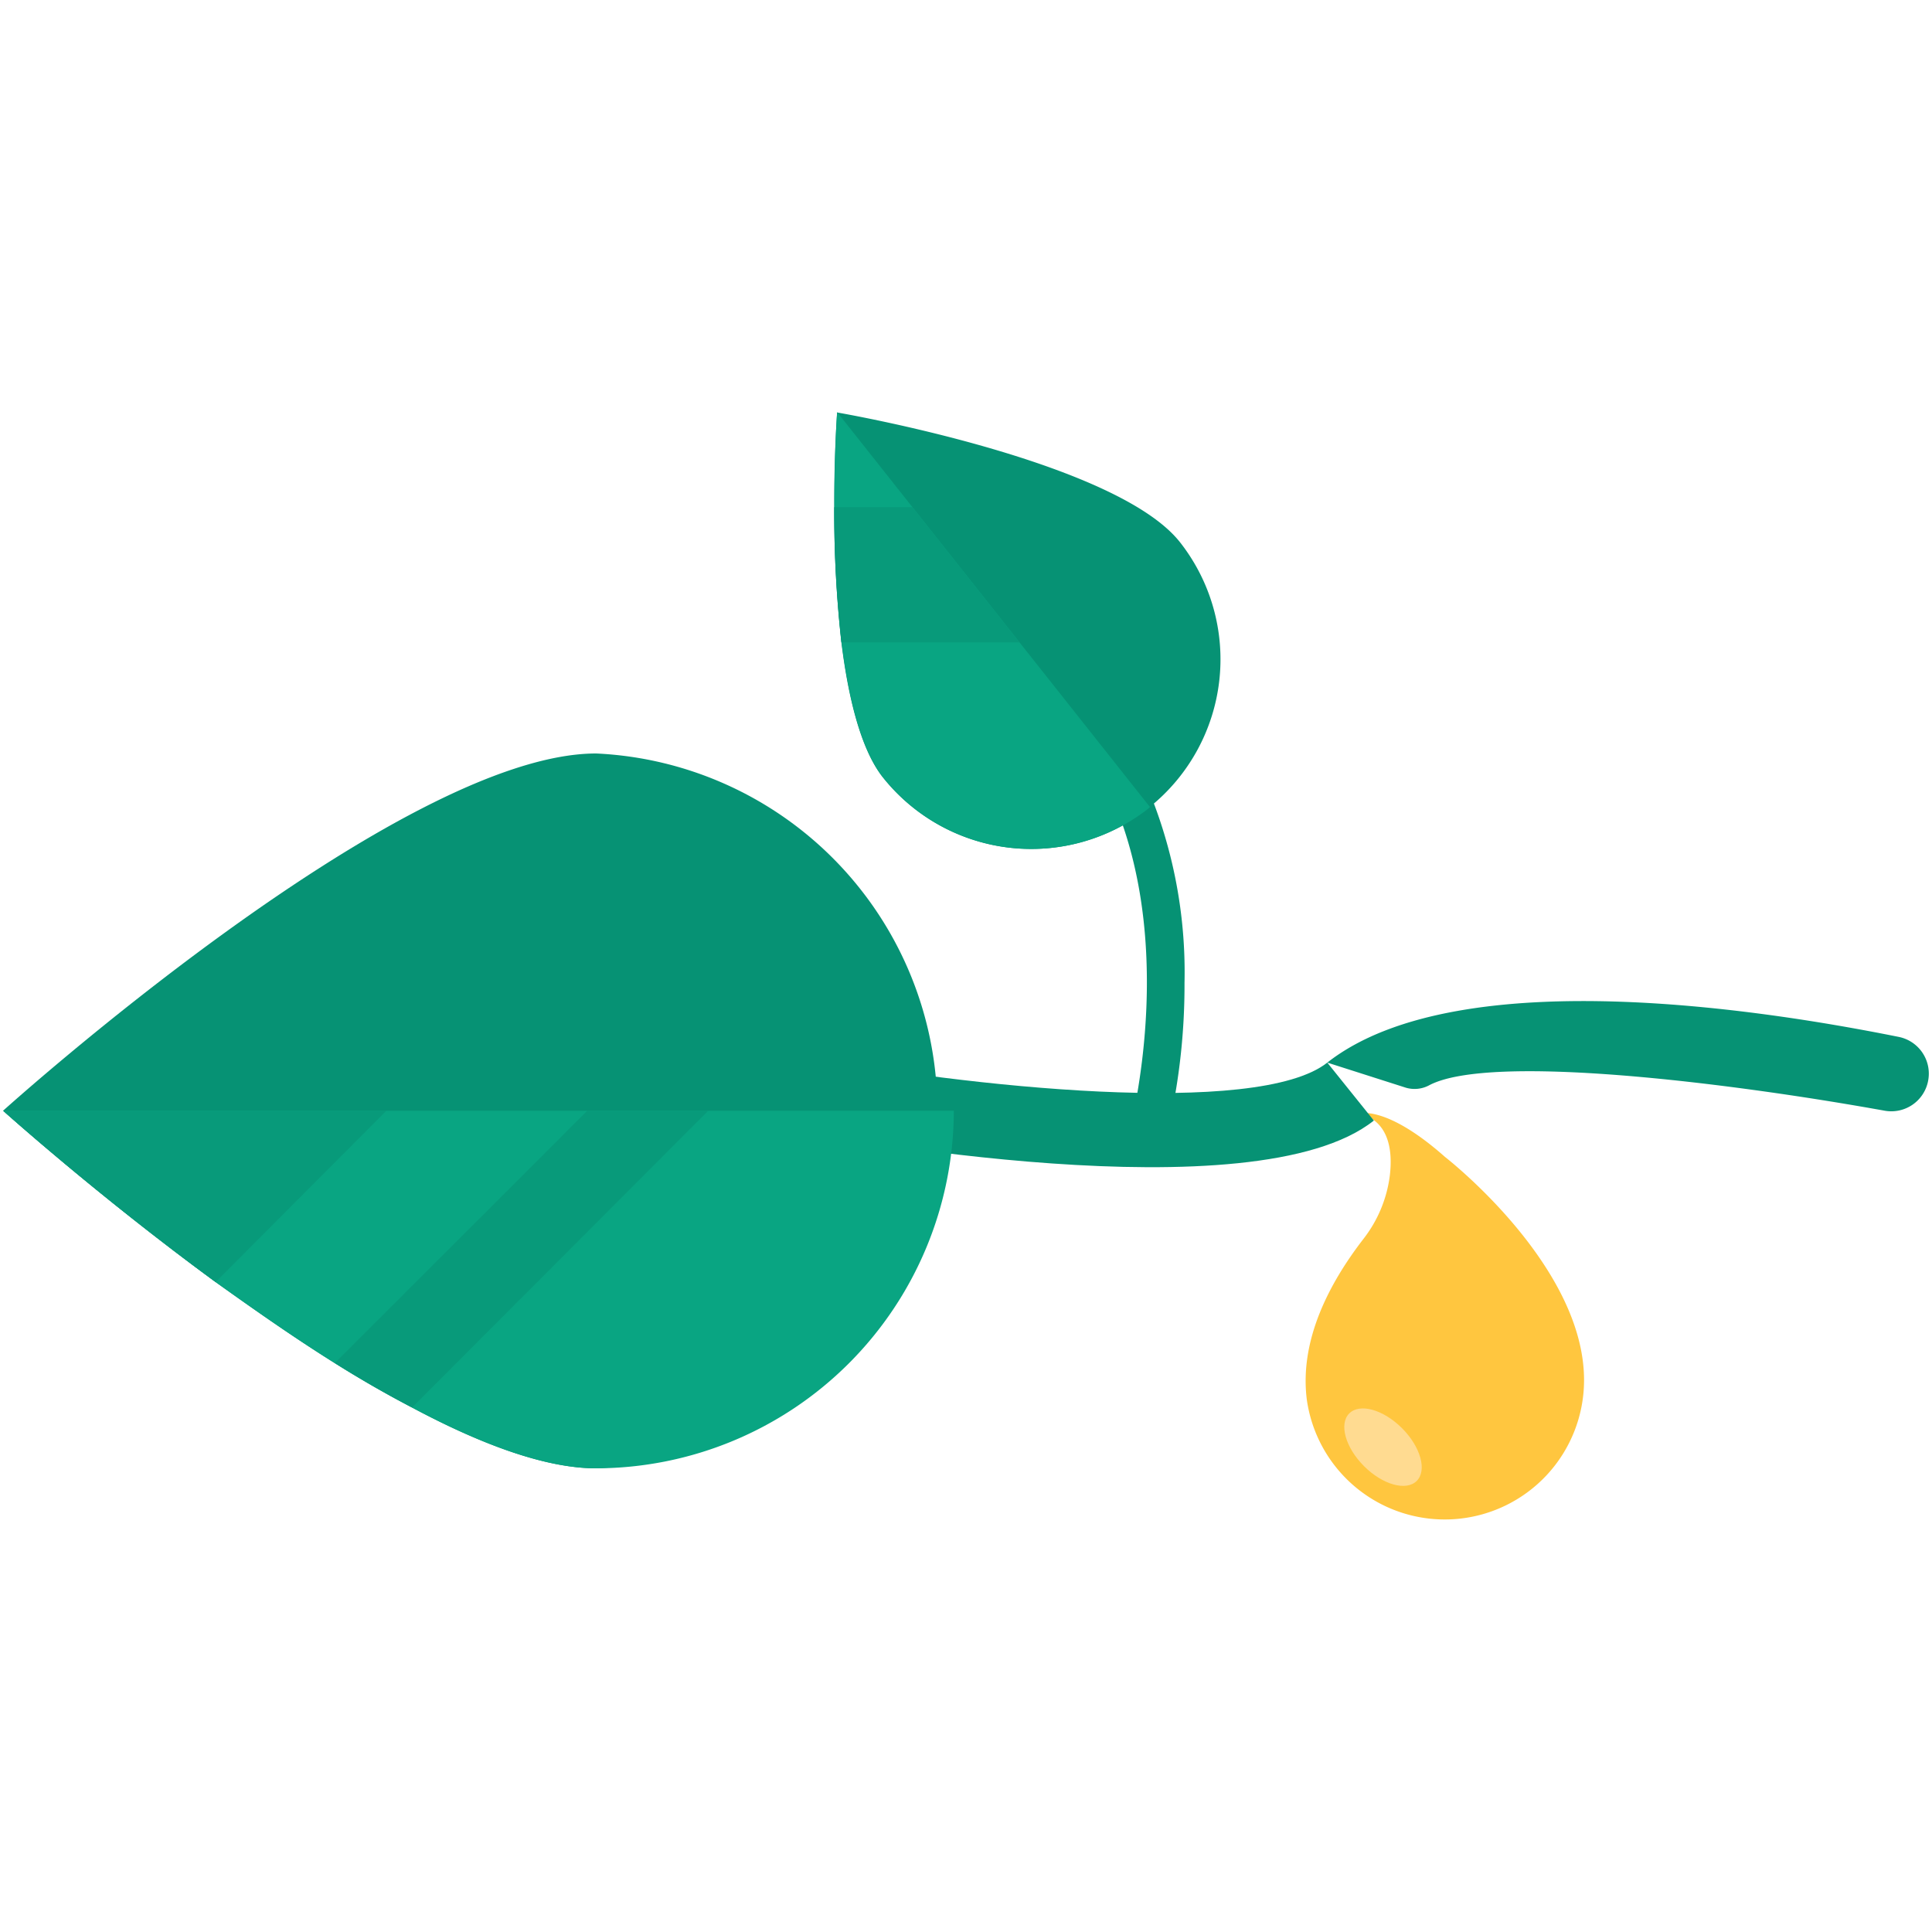 <svg id="Layer_1" data-name="Layer 1" xmlns="http://www.w3.org/2000/svg" viewBox="0 0 100 100"><defs><style>.cls-1{fill:#ffc63f;}.cls-2{fill:#069274;}.cls-3{fill:#09a582;}.cls-4{fill:#089a7a;}.cls-5{fill:#ffdb91;}</style></defs><title>sap</title><path class="cls-1" d="M74.79,59.88c-3-2.66-4.39-2.25-4.39-2.25,1.48.43,1.69,1.88,1.54,3.19a6.7,6.7,0,0,1-1.38,3.32c-1.75,2.27-3.31,5.22-2.92,8.3a7.21,7.21,0,0,0,14.35-1C82,65.46,74.79,59.88,74.79,59.88Z"/><path class="cls-2" d="M43.18,26.25a61.38,61.38,0,0,0,.37,7c.35,2.85,1,5.5,2.11,6.94a9.81,9.81,0,0,0,13.77,1.66l.08-.08a9.81,9.81,0,0,0,1.57-13.7c-3.33-4.23-17.57-6.69-17.75-6.72h0S43.17,23.42,43.18,26.25Z"/><path class="cls-2" d="M71.11,58c-6.19,4.93-28.08.86-30.56.39l.73-3.79C50,56.27,65.09,57.86,68.7,55Z"/><path class="cls-2" d="M61.31,50.88a33.3,33.3,0,0,1-1,8.22l-1.85-.52c0-.11,2.91-10.76-1.72-18.94-2.35-4.14-6.25-7-11.59-8.46l.52-1.86c5.85,1.61,10.14,4.77,12.75,9.38A24.75,24.75,0,0,1,61.31,50.88Z"/><path class="cls-3" d="M43.33,21.33h0s-.15,2.09-.14,4.92a61.38,61.38,0,0,0,.37,7c.35,2.85,1,5.5,2.11,6.94a9.81,9.81,0,0,0,13.77,1.66l.08-.08Z"/><path class="cls-2" d="M.16,57.49s4.86,4.37,11,8.87c2,1.43,4.05,2.87,6.16,4.19,1.32.83,2.66,1.6,4,2.3C24.82,74.72,28.19,76,30.86,76a18.52,18.52,0,0,0,0-37C20.64,39,.16,57.49.16,57.49Z"/><path class="cls-3" d="M.16,57.49s4.86,4.37,11,8.87c2,1.43,4.05,2.87,6.16,4.19,1.32.83,2.66,1.6,4,2.3C24.82,74.72,28.19,76,30.86,76A18.55,18.55,0,0,0,49.37,57.49Z"/><path class="cls-4" d="M30.4,57.49,17.33,70.55c1.32.83,2.66,1.6,4,2.3L36.66,57.49Z"/><path class="cls-4" d="M.16,57.49s4.86,4.37,11,8.87L20,57.49Z"/><path class="cls-4" d="M43.18,26.25a61.38,61.38,0,0,0,.37,7h9.22l-5.54-7Z"/><path class="cls-2" d="M68.7,55c6.94-5.44,23.65-2.52,29.58-1.33a1.94,1.94,0,0,1,1.52,2.27h0a1.94,1.94,0,0,1-2.25,1.55C89.28,56,77.16,54.53,74,56.16a1.6,1.6,0,0,1-1.23.14Z"/><ellipse class="cls-5" cx="71.58" cy="74.91" rx="1.39" ry="2.47" transform="translate(-32 72.55) rotate(-45)"/></svg>